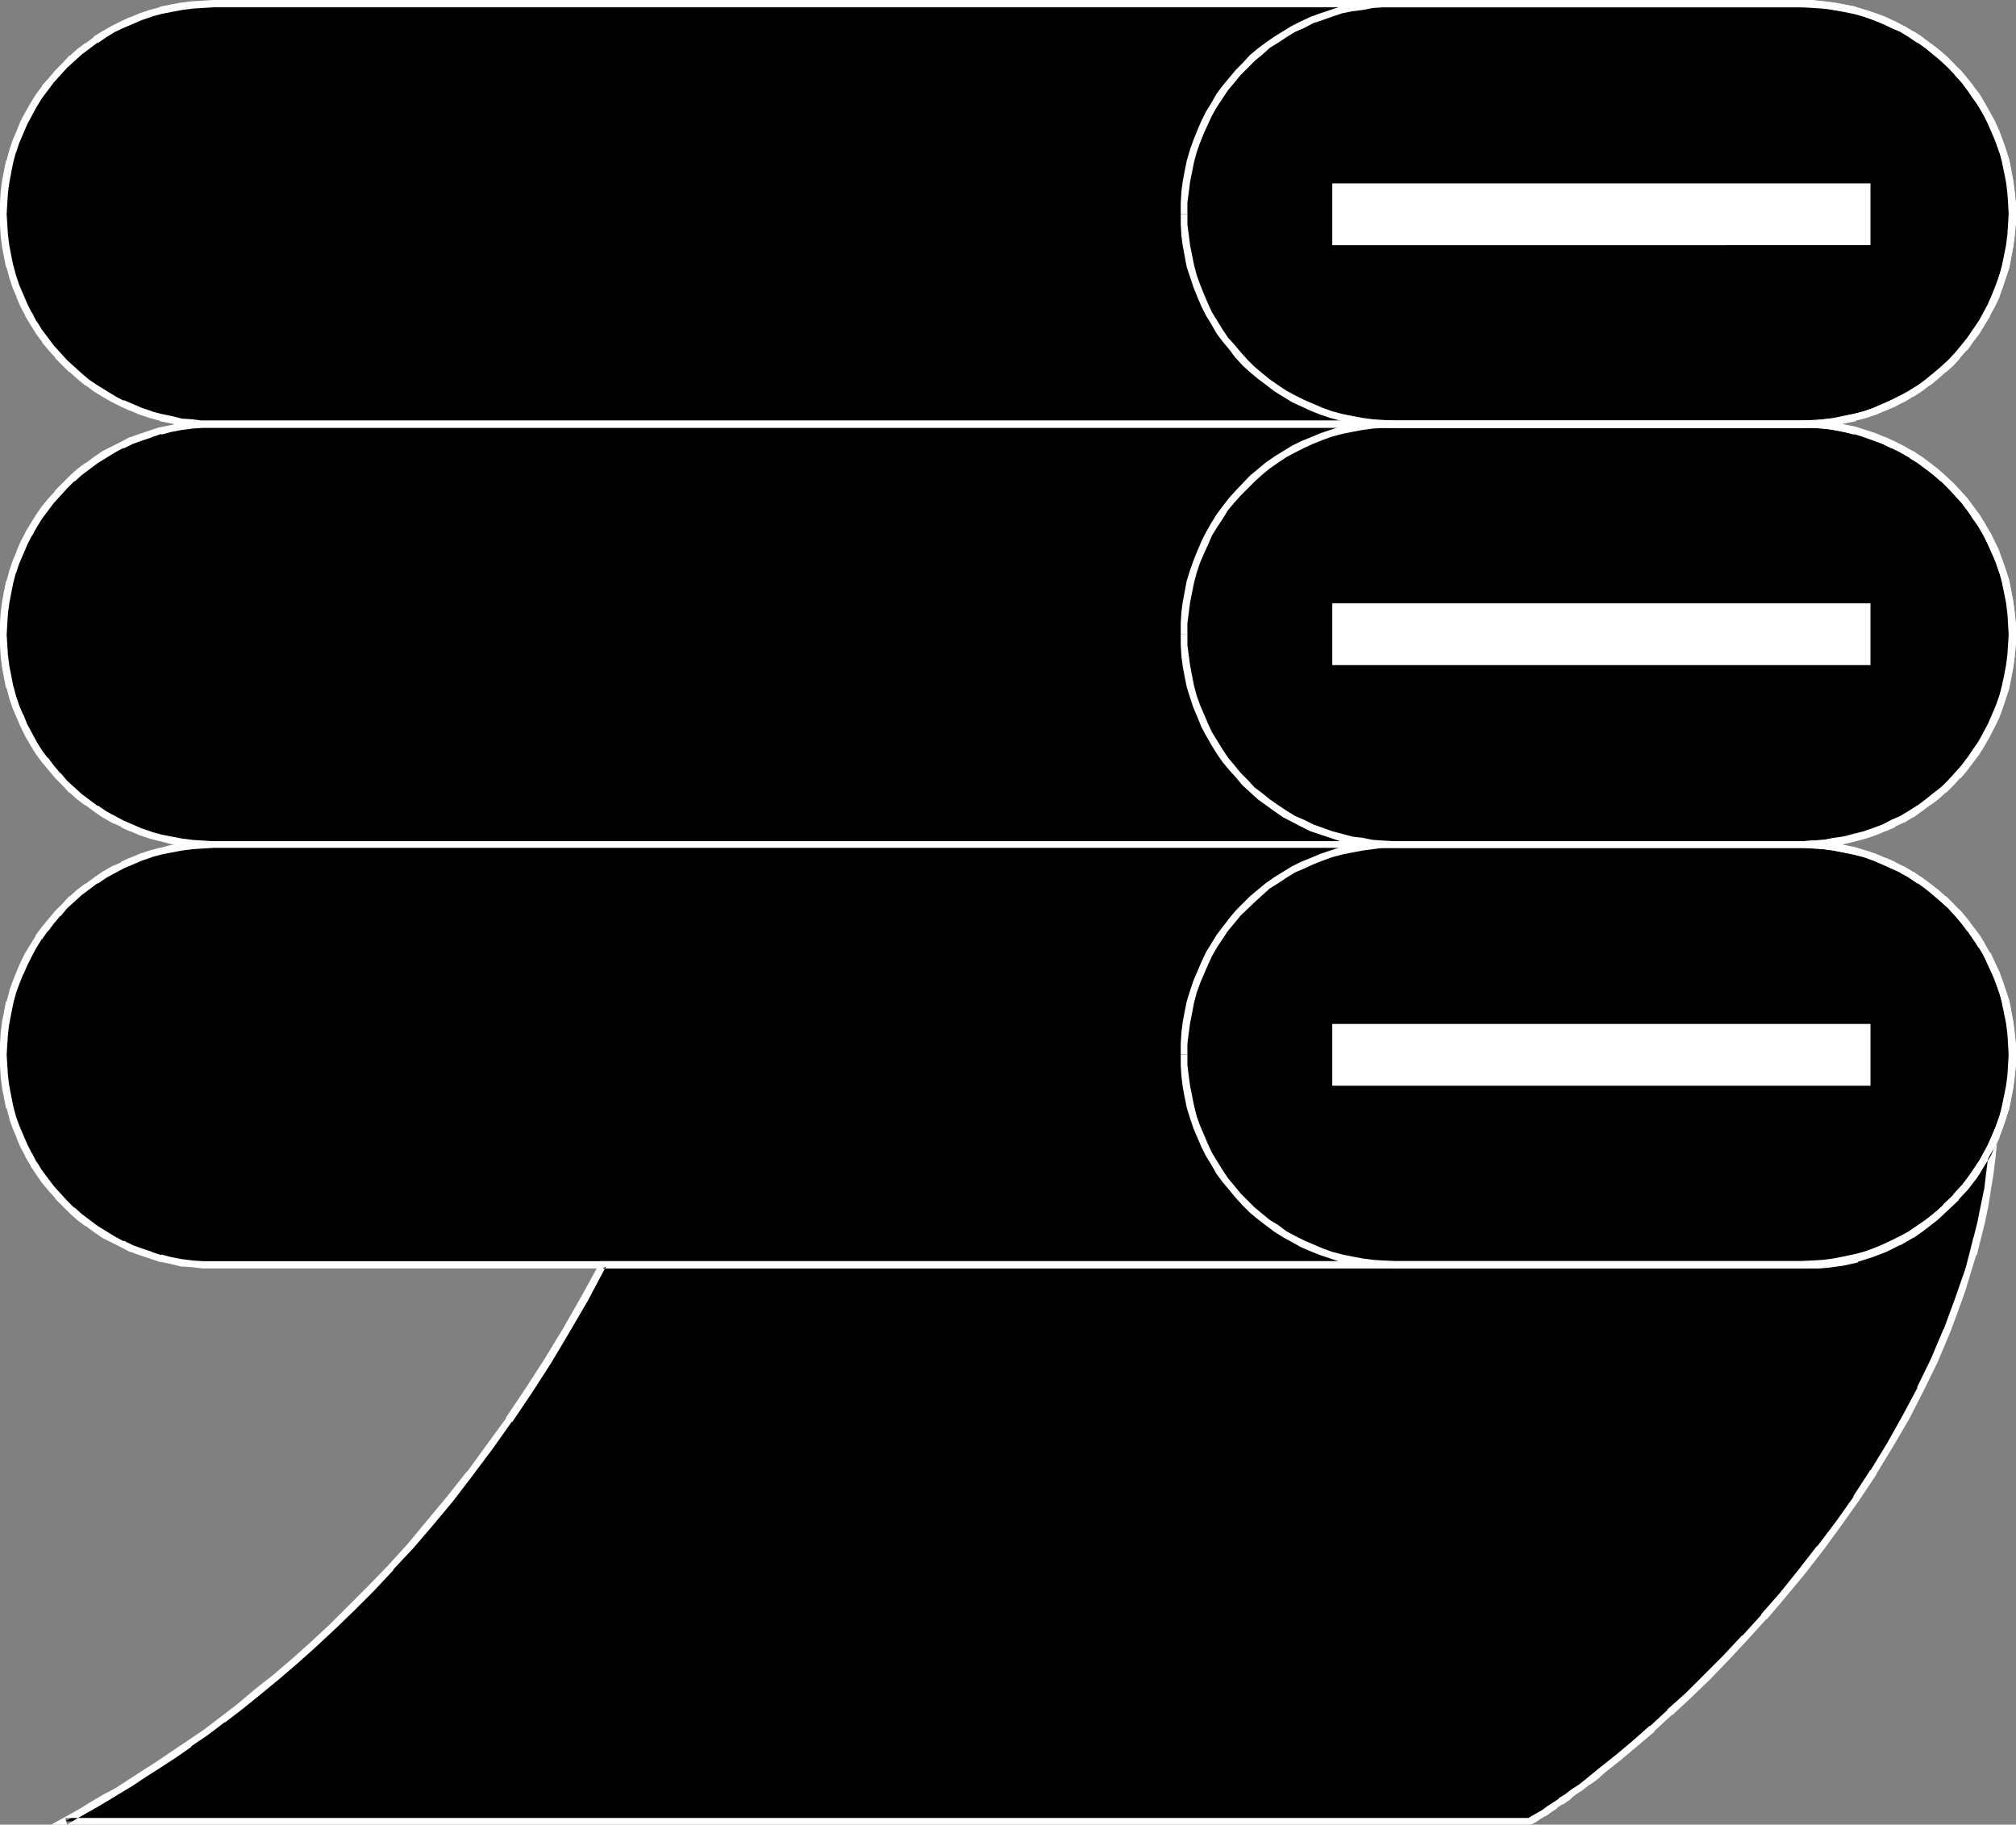 <?xml version="1.0" encoding="UTF-8" standalone="no"?>
<svg
   version="1.0"
   width="129.724mm"
   height="117.402mm"
   id="svg29"
   sodipodi:docname="Garment Tag 26.wmf"
   xmlns:inkscape="http://www.inkscape.org/namespaces/inkscape"
   xmlns:sodipodi="http://sodipodi.sourceforge.net/DTD/sodipodi-0.dtd"
   xmlns="http://www.w3.org/2000/svg"
   xmlns:svg="http://www.w3.org/2000/svg">
  <rect width="100%" height="100%" fill="#808080" stroke="none"/>
  <sodipodi:namedview
     id="namedview29"
     pagecolor="#ffffff"
     bordercolor="#000000"
     borderopacity="0.25"
     inkscape:showpageshadow="2"
     inkscape:pageopacity="0.0"
     inkscape:pagecheckerboard="0"
     inkscape:deskcolor="#d1d1d1"
     inkscape:document-units="mm" />
  <defs
     id="defs1">
    <pattern
       id="WMFhbasepattern"
       patternUnits="userSpaceOnUse"
       width="6"
       height="6"
       x="0"
       y="0" />
  </defs>
  <path
     style="fill:#000000;fill-opacity:1;fill-rule:evenodd;stroke:none"
     d="m 438.259,103.094 h 2.747 l 2.586,-0.162 2.424,-0.323 2.586,-0.485 2.586,-0.646 2.424,-0.646 2.262,-0.808 2.262,-0.97 2.424,-0.97 2.101,-1.131 2.101,-1.131 2.101,-1.293 1.939,-1.454 1.939,-1.616 1.939,-1.616 1.778,-1.616 1.616,-1.777 1.616,-1.777 1.616,-2.101 1.293,-1.939 1.454,-2.101 1.293,-2.101 0.97,-2.262 1.131,-2.262 0.808,-2.262 0.808,-2.424 0.808,-2.424 0.485,-2.424 0.485,-2.585 0.323,-2.585 0.162,-2.585 0.162,-2.585 -0.162,-2.585 -0.162,-2.585 -0.323,-2.585 -0.485,-2.585 -0.485,-2.424 -0.808,-2.424 -0.808,-2.424 -0.808,-2.262 -1.131,-2.262 -0.97,-2.262 -1.293,-2.101 -1.454,-2.101 -1.293,-1.939 -1.616,-1.939 -1.616,-1.777 -1.616,-1.939 -1.778,-1.616 -1.939,-1.616 -1.939,-1.454 -1.939,-1.454 -2.101,-1.293 -2.101,-1.293 -2.101,-1.131 -2.424,-0.97 -2.262,-0.97 -2.262,-0.808 -2.424,-0.646 -2.586,-0.646 -2.586,-0.485 -2.424,-0.323 -2.586,-0.162 H 438.259 51.874 49.288 L 46.702,1.131 44.117,1.454 41.531,1.939 39.107,2.585 36.683,3.232 34.259,4.04 31.997,5.009 29.734,5.979 27.472,7.11 l -2.101,1.293 -2.101,1.293 -1.939,1.454 -1.939,1.454 -1.939,1.616 -1.778,1.616 -1.616,1.939 -1.616,1.777 -1.454,1.939 -1.454,1.939 -1.293,2.101 -1.293,2.101 -1.131,2.262 -0.97,2.262 -0.97,2.262 -0.808,2.424 -0.646,2.424 -0.646,2.424 -0.485,2.585 -0.323,2.585 -0.162,2.585 v 2.585 2.585 l 0.162,2.585 0.323,2.585 0.485,2.585 0.646,2.424 0.646,2.424 0.808,2.424 0.97,2.262 0.97,2.262 1.131,2.262 1.293,2.101 1.293,2.101 1.454,1.939 1.454,2.101 1.616,1.777 1.616,1.777 1.778,1.616 1.939,1.616 1.939,1.616 1.939,1.454 2.101,1.293 2.101,1.131 2.262,1.131 2.262,0.97 2.262,0.97 2.424,0.808 2.424,0.646 2.424,0.646 2.586,0.485 2.586,0.323 2.586,0.162 h 2.586 z"
     id="path1" />
  <path
     style="fill:#ffffff;fill-opacity:1;fill-rule:evenodd;stroke:none"
     d="m 438.259,104.063 2.747,-0.162 v 0 l 2.586,-0.162 v 0 l 2.586,-0.323 h 0.162 l 2.424,-0.485 2.586,-0.485 v -0.162 l 2.424,-0.646 v 0 l 2.424,-0.808 2.262,-0.97 h 0.162 l 2.262,-0.97 v 0 l 2.101,-1.131 h 0.162 l 2.101,-1.293 h 0.162 l 1.939,-1.293 v 0 l 1.939,-1.454 h 0.162 l 1.939,-1.616 1.778,-1.616 h 0.162 l 1.778,-1.616 1.616,-1.777 V 86.935 l 1.616,-1.777 h 0.162 l 1.454,-2.101 1.454,-1.939 v 0 l 1.293,-2.101 v 0 l 1.293,-2.101 v -0.162 l 1.131,-2.101 v 0 l 1.131,-2.262 v -0.162 l 0.808,-2.262 v 0 l 0.808,-2.424 0.808,-2.424 v -0.162 l 0.485,-2.424 0.485,-2.585 v 0 l 0.323,-2.585 v 0 l 0.323,-2.747 v 0 -2.585 -2.585 -0.162 l -0.323,-2.585 v 0 l -0.323,-2.585 v 0 l -0.485,-2.585 -0.485,-2.424 v -0.162 l -0.808,-2.424 v 0 l -0.808,-2.424 -0.808,-2.262 v 0 l -1.131,-2.424 v 0 l -1.131,-2.101 v 0 l -1.293,-2.262 v 0 l -1.293,-2.101 v 0 l -1.454,-1.939 v -0.162 l -1.454,-1.777 -1.616,-1.939 h -0.162 l -1.616,-1.777 -1.778,-1.777 h -0.162 l -1.778,-1.616 -1.939,-1.454 h -0.162 l -1.939,-1.454 V 8.887 l -1.939,-1.293 h -0.162 l -2.101,-1.293 h -0.162 l -2.101,-1.131 v 0 l -2.262,-0.97 h -0.162 l -2.262,-0.97 -2.424,-0.808 v 0 l -2.424,-0.646 V 1.616 l -2.586,-0.485 -2.424,-0.485 h -0.162 l -2.586,-0.323 v 0 l -2.586,-0.162 v 0 L 438.259,0 H 51.874 l -2.586,0.162 v 0 l -2.747,0.162 v 0 L 43.955,0.646 v 0 l -2.586,0.485 -2.424,0.485 -0.162,0.162 -2.424,0.646 v 0 l -2.424,0.808 -2.262,0.97 h -0.162 l -2.101,0.97 v 0 l -2.262,1.131 v 0 l -2.262,1.293 v 0 L 22.786,8.887 V 9.049 L 20.846,10.503 h -0.162 l -1.939,1.454 -1.778,1.616 h -0.162 l -1.616,1.777 -1.778,1.777 v 0 l -1.616,1.939 -1.616,1.777 v 0.162 l -1.454,1.939 v 0 L 7.434,25.046 v 0 l -1.293,2.262 v 0 l -1.131,2.101 v 0 l -0.97,2.424 v 0 l -0.97,2.262 -0.808,2.424 v 0 l -0.646,2.424 -0.162,0.162 -0.485,2.424 -0.485,2.585 v 0 l -0.323,2.585 v 0 L 0,49.285 v 0.162 2.585 2.585 0 l 0.162,2.747 v 0 l 0.323,2.585 v 0 l 0.485,2.585 0.485,2.424 0.162,0.162 0.646,2.424 0.808,2.424 v 0 l 0.97,2.262 v 0.162 l 0.97,2.262 v 0 l 1.131,2.101 v 0.162 l 1.293,2.101 v 0 l 1.293,2.101 v 0 l 1.454,1.939 v 0.162 l 1.616,1.939 v 0 l 1.616,1.777 v 0.162 l 1.778,1.777 1.616,1.616 h 0.162 l 1.778,1.616 1.939,1.616 h 0.162 l 1.939,1.454 v 0 l 2.101,1.293 v 0 l 2.262,1.293 v 0 l 2.262,1.131 v 0 l 2.101,0.97 h 0.162 l 2.262,0.97 2.424,0.808 v 0 l 2.424,0.646 0.162,0.162 2.424,0.485 2.586,0.485 v 0 l 2.586,0.323 v 0 l 2.747,0.162 v 0 l 2.586,0.162 H 438.259 v -1.777 H 51.874 49.288 v 0 l -2.586,-0.323 h 0.162 l -2.586,-0.162 v 0 l -2.586,-0.646 -2.424,-0.485 v 0 l -2.424,-0.646 h 0.162 l -2.424,-0.808 -2.262,-0.97 v 0 l -2.262,-0.97 v 0.162 l -2.101,-1.131 v 0 l -2.101,-1.293 v 0 l -2.101,-1.293 v 0 l -1.939,-1.293 v 0 L 19.877,90.813 18.099,89.197 v 0 l -1.778,-1.616 -1.616,-1.777 v 0 l -1.616,-1.777 v 0 l -1.454,-1.939 v 0 l -1.454,-1.939 v 0 L 8.888,78.047 v 0.162 L 7.757,75.947 v 0.162 L 6.626,73.846 v 0 L 5.656,71.584 v 0 L 4.686,69.322 v 0 L 3.878,66.898 3.232,64.474 v 0.162 L 2.747,62.212 2.262,59.626 v 0.162 L 1.939,57.041 v 0.162 L 1.778,54.617 v 0 l -0.162,-2.585 0.162,-2.585 v 0 l 0.162,-2.585 v 0 l 0.323,-2.424 v 0 l 0.485,-2.585 0.485,-2.424 v 0 l 0.646,-2.424 v 0.162 l 0.808,-2.424 0.97,-2.262 v 0 l 0.97,-2.262 v 0 l 1.131,-2.101 v 0 L 8.888,26.016 v 0 l 1.293,-2.101 v 0 l 1.454,-1.939 v 0 l 1.454,-1.939 1.616,-1.777 v 0 l 1.616,-1.777 1.778,-1.616 v 0 l 1.778,-1.616 1.939,-1.454 v 0 l 1.939,-1.454 v 0.162 l 2.101,-1.454 v 0 l 2.101,-1.293 v 0 l 2.101,-0.97 v 0 l 2.262,-0.97 v 0 l 2.262,-0.97 2.424,-0.808 h -0.162 l 2.424,-0.646 v 0 L 41.693,2.909 44.278,2.424 v 0 l 2.586,-0.323 h -0.162 l 2.586,-0.162 v 0 L 51.874,1.777 H 438.259 l 2.747,0.162 h -0.162 l 2.586,0.162 v 0 l 2.586,0.323 h -0.162 l 2.586,0.485 2.424,0.485 v 0 l 2.424,0.646 v 0 l 2.262,0.808 2.262,0.97 v 0 l 2.262,0.97 v 0 l 2.262,0.97 h -0.162 l 2.262,1.293 h -0.162 l 2.101,1.454 v -0.162 l 1.939,1.454 v 0 l 1.939,1.454 1.778,1.616 v 0 l 1.778,1.616 1.778,1.777 h -0.162 l 1.616,1.777 1.454,1.939 v 0 l 1.454,1.939 v 0 l 1.293,2.101 v 0 l 1.293,2.101 v 0 l 1.131,2.101 h -0.162 l 1.131,2.262 v 0 l 0.808,2.262 0.808,2.424 v -0.162 l 0.808,2.424 h -0.162 l 0.646,2.424 0.485,2.585 v 0 l 0.323,2.424 v 0 l 0.162,2.585 v 0 2.585 2.585 0 l -0.162,2.585 v -0.162 l -0.323,2.747 v -0.162 l -0.485,2.585 -0.646,2.424 0.162,-0.162 -0.808,2.424 -0.808,2.424 v 0 l -0.808,2.262 v 0 l -1.131,2.262 h 0.162 l -1.131,2.262 v -0.162 l -1.293,2.262 v -0.162 l -1.293,2.101 v 0 l -1.454,1.939 -1.454,1.939 h 0.162 l -1.616,1.777 v 0 l -1.778,1.777 -1.778,1.616 v 0 l -1.778,1.616 -1.939,1.616 v 0 l -1.939,1.293 v 0 l -2.101,1.293 h 0.162 l -2.262,1.293 h 0.162 l -2.262,1.131 v -0.162 l -2.262,0.97 v 0 l -2.262,0.97 -2.262,0.808 v 0 l -2.424,0.646 v 0 l -2.424,0.485 -2.586,0.646 h 0.162 l -2.586,0.162 v 0 l -2.586,0.323 h 0.162 -2.747 z"
     id="path2" />
  <path
     style="fill:#000000;fill-opacity:1;fill-rule:evenodd;stroke:none"
     d="m 438.259,205.379 h 2.747 l 2.586,-0.323 2.424,-0.162 2.586,-0.646 2.586,-0.485 2.424,-0.646 2.262,-0.808 2.262,-0.97 2.424,-0.97 2.101,-1.131 2.101,-1.293 2.101,-1.293 1.939,-1.454 1.939,-1.454 1.939,-1.616 1.778,-1.777 1.616,-1.777 1.616,-1.777 1.616,-1.939 1.293,-1.939 1.454,-2.101 1.293,-2.262 0.97,-2.101 1.131,-2.262 0.808,-2.262 0.808,-2.424 0.808,-2.424 0.485,-2.424 0.485,-2.585 0.323,-2.585 0.162,-2.585 0.162,-2.585 -0.162,-2.585 -0.162,-2.585 -0.323,-2.585 -0.485,-2.585 -0.485,-2.424 -0.808,-2.424 -0.808,-2.424 -0.808,-2.262 -1.131,-2.262 -0.97,-2.262 -1.293,-2.101 -1.454,-2.101 -1.293,-1.939 -1.616,-1.939 -1.616,-1.939 -1.616,-1.777 -1.778,-1.616 -1.939,-1.616 -1.939,-1.616 -1.939,-1.293 -2.101,-1.454 -2.101,-1.293 -2.101,-0.97 -2.424,-1.131 -2.262,-0.808 -2.262,-0.808 -2.424,-0.808 -2.586,-0.485 -2.586,-0.485 -2.424,-0.323 -2.586,-0.162 -2.747,-0.162 H 51.874 l -2.586,0.162 -2.586,0.162 -2.586,0.323 -2.586,0.485 -2.424,0.485 -2.424,0.808 -2.424,0.808 -2.262,0.808 -2.262,1.131 -2.262,0.97 -2.101,1.293 -2.101,1.454 -1.939,1.293 -1.939,1.616 -1.939,1.616 -1.778,1.616 -1.616,1.777 -1.616,1.939 -1.454,1.939 -1.454,1.939 -1.293,2.101 -1.293,2.101 -1.131,2.262 -0.97,2.262 -0.97,2.262 -0.808,2.424 -0.646,2.424 -0.646,2.424 -0.485,2.585 -0.323,2.585 -0.162,2.585 v 2.585 2.585 l 0.162,2.585 0.323,2.585 0.485,2.585 0.646,2.424 0.646,2.424 0.808,2.424 0.97,2.262 0.97,2.262 1.131,2.101 1.293,2.262 1.293,2.101 1.454,1.939 1.454,1.939 1.616,1.777 1.616,1.777 1.778,1.777 1.939,1.616 1.939,1.454 1.939,1.454 2.101,1.293 2.101,1.293 2.262,1.131 2.262,0.97 2.262,0.97 2.424,0.808 2.424,0.646 2.424,0.485 2.586,0.646 2.586,0.162 2.586,0.323 h 2.586 z"
     id="path3" />
  <path
     style="fill:#ffffff;fill-opacity:1;fill-rule:evenodd;stroke:none"
     d="m 438.259,206.187 h 2.747 v 0 l 2.586,-0.162 v 0 l 2.586,-0.323 h 0.162 l 2.424,-0.485 2.586,-0.646 v 0 l 2.424,-0.646 v 0 l 2.424,-0.808 2.262,-0.97 h 0.162 l 2.262,-0.97 v -0.162 l 2.101,-0.97 h 0.162 l 2.101,-1.293 h 0.162 l 1.939,-1.454 v 0 l 1.939,-1.454 h 0.162 l 1.939,-1.454 1.778,-1.616 h 0.162 l 1.778,-1.777 1.616,-1.777 h 0.162 l 1.616,-1.939 1.454,-1.939 v 0 l 1.454,-1.939 v 0 l 1.293,-2.101 v 0 l 1.293,-2.262 v 0 l 1.131,-2.262 v 0 l 1.131,-2.262 v 0 l 0.808,-2.262 0.808,-2.424 v 0 l 0.808,-2.424 v -0.162 l 0.485,-2.424 0.485,-2.585 v 0 l 0.323,-2.585 v 0 l 0.323,-2.747 v 0 -2.585 -2.585 -0.162 l -0.323,-2.585 v 0 l -0.323,-2.585 v 0 l -0.485,-2.585 -0.485,-2.424 v -0.162 l -0.808,-2.424 v 0 l -0.808,-2.424 -0.808,-2.262 v -0.162 l -1.131,-2.262 -0.97,-2.101 -0.162,-0.162 -1.293,-2.101 v 0 l -1.293,-2.101 v 0 l -1.454,-2.101 v 0 l -1.454,-1.939 -1.616,-1.777 -0.162,-0.162 -1.616,-1.777 -1.778,-1.616 -0.162,-0.162 -1.778,-1.616 -1.939,-1.454 h -0.162 l -1.939,-1.454 v 0 l -1.939,-1.454 h -0.162 l -2.101,-1.131 h -0.162 l -2.101,-1.131 v 0 l -2.262,-1.131 h -0.162 l -2.262,-0.808 -2.424,-0.808 v 0 l -2.424,-0.808 v 0 l -2.586,-0.485 -2.424,-0.646 h -0.162 l -2.586,-0.162 v 0 l -2.586,-0.323 v 0 H 438.259 51.874 49.288 v 0 l -2.747,0.323 v 0 l -2.586,0.162 v 0 l -2.586,0.646 -2.424,0.485 h -0.162 l -2.424,0.808 v 0 l -2.424,0.808 -2.262,0.808 h -0.162 l -2.101,1.131 v 0 l -2.262,1.131 v 0 l -2.262,1.131 v 0 l -2.101,1.454 v 0 l -1.939,1.454 h -0.162 l -1.939,1.454 -1.778,1.616 -0.162,0.162 -1.616,1.616 -1.778,1.777 v 0.162 l -1.616,1.777 -1.616,1.939 v 0 l -1.454,2.101 v 0 l -1.293,2.101 -1.293,2.101 v 0.162 l -1.131,2.101 -0.97,2.262 v 0.162 l -0.97,2.262 -0.808,2.424 v 0 l -0.646,2.424 -0.162,0.162 -0.485,2.424 -0.485,2.585 v 0 l -0.323,2.585 v 0 L 0,151.57 v 0.162 2.585 2.585 0 l 0.162,2.747 v 0 l 0.323,2.585 v 0 l 0.485,2.585 0.485,2.424 0.162,0.162 0.646,2.424 v 0 l 0.808,2.424 0.97,2.262 v 0 l 0.97,2.262 v 0 l 1.131,2.262 v 0 l 1.293,2.262 v 0 l 1.293,2.101 v 0 l 1.454,1.939 v 0 l 1.616,1.939 1.616,1.939 v 0 l 1.778,1.777 1.616,1.777 h 0.162 l 1.778,1.616 1.939,1.454 h 0.162 l 1.939,1.454 v 0 l 2.101,1.454 v 0 l 2.262,1.293 v 0 l 2.262,0.97 v 0.162 l 2.101,0.97 h 0.162 l 2.262,0.97 2.424,0.808 v 0 l 2.424,0.646 h 0.162 l 2.424,0.646 2.586,0.485 v 0 l 2.586,0.323 v 0 l 2.747,0.162 v 0 H 51.874 438.259 v -1.616 H 51.874 l -2.586,-0.162 v 0 l -2.586,-0.162 h 0.162 l -2.586,-0.323 v 0 l -2.586,-0.485 -2.424,-0.485 v 0 l -2.424,-0.646 h 0.162 l -2.424,-0.808 -2.262,-0.97 v 0 l -2.262,-0.97 v 0 l -2.101,-1.131 v 0 l -2.101,-1.131 v 0 l -2.101,-1.454 v 0.162 l -1.939,-1.454 v 0 l -1.939,-1.454 -1.778,-1.616 v 0 l -1.778,-1.616 -1.616,-1.939 v 0.162 l -1.616,-1.939 -1.454,-1.939 v 0.162 l -1.454,-1.939 v 0 L 8.888,180.333 v 0 l -1.131,-2.101 v 0 l -1.131,-2.101 v 0 l -0.97,-2.424 v 0.162 l -0.97,-2.262 -0.808,-2.424 v 0 l -0.646,-2.424 v 0.162 l -0.485,-2.585 -0.485,-2.424 v 0 l -0.323,-2.585 v 0.162 L 1.778,156.903 v 0 l -0.162,-2.585 0.162,-2.585 v 0 l 0.162,-2.585 v 0 l 0.323,-2.424 v 0 l 0.485,-2.585 0.485,-2.424 v 0 l 0.646,-2.424 v 0.162 l 0.808,-2.424 0.97,-2.262 v 0 l 0.97,-2.262 1.131,-2.262 v 0.162 l 1.131,-2.101 1.293,-2.101 v 0 l 1.454,-1.939 v 0 l 1.454,-1.939 1.616,-1.777 v 0 l 1.616,-1.777 1.778,-1.777 v 0.162 l 1.778,-1.616 1.939,-1.454 v 0 l 1.939,-1.454 v 0 l 2.101,-1.293 v 0 l 2.101,-1.293 v 0 l 2.101,-1.131 v 0.162 l 2.262,-1.131 v 0 l 2.262,-0.808 2.424,-0.808 h -0.162 l 2.424,-0.808 v 0.162 l 2.424,-0.646 2.586,-0.485 v 0 l 2.586,-0.323 h -0.162 l 2.586,-0.162 v 0 h 2.586 386.385 2.747 -0.162 l 2.586,0.162 v 0 l 2.586,0.323 h -0.162 l 2.586,0.485 2.424,0.646 v -0.162 l 2.424,0.808 v 0 l 2.262,0.808 2.262,0.808 v 0 l 2.262,1.131 v -0.162 l 2.262,1.131 h -0.162 l 2.262,1.293 h -0.162 l 2.101,1.293 v 0 l 1.939,1.454 v 0 l 1.939,1.454 1.778,1.616 v -0.162 l 1.778,1.777 1.778,1.777 h -0.162 l 1.616,1.777 1.454,1.939 v 0 l 1.454,1.939 v 0 l 1.293,2.101 v 0 l 1.293,2.101 v -0.162 l 0.97,2.262 1.131,2.262 v 0 l 0.808,2.262 0.808,2.424 v -0.162 l 0.808,2.424 h -0.162 l 0.646,2.424 0.485,2.585 v 0 l 0.323,2.424 v 0 l 0.162,2.585 v 0 2.585 2.585 0 l -0.162,2.585 v -0.162 l -0.323,2.585 v 0 l -0.485,2.424 -0.646,2.585 0.162,-0.162 -0.808,2.424 v 0 l -0.808,2.424 -0.808,2.262 v -0.162 l -1.131,2.424 h 0.162 l -1.131,2.101 v 0 l -1.293,2.101 v 0 l -1.293,2.101 v 0 l -1.454,1.939 v -0.162 l -1.454,1.939 -1.616,1.939 0.162,-0.162 -1.778,1.939 -1.778,1.616 v 0 l -1.778,1.616 -1.939,1.454 v 0 l -1.939,1.454 v -0.162 l -2.101,1.454 h 0.162 l -2.262,1.131 h 0.162 l -2.262,1.131 v 0 l -2.262,0.97 v 0 l -2.262,0.97 -2.262,0.808 v 0 l -2.424,0.646 v 0 l -2.424,0.485 -2.586,0.485 h 0.162 l -2.586,0.323 v 0 l -2.586,0.162 h 0.162 l -2.747,0.162 z"
     id="path4" />
  <path
     style="fill:#000000;fill-opacity:1;fill-rule:evenodd;stroke:none"
     d="m 438.259,307.665 2.747,-0.162 2.586,-0.162 2.424,-0.323 2.586,-0.485 2.586,-0.485 2.424,-0.808 2.262,-0.808 2.262,-0.808 2.424,-1.131 2.101,-0.97 2.101,-1.293 2.101,-1.454 1.939,-1.293 1.939,-1.616 1.939,-1.616 1.778,-1.616 1.616,-1.777 1.616,-1.939 1.616,-1.939 1.293,-1.939 1.454,-1.939 1.293,-2.262 0.97,-2.101 1.131,-2.424 0.808,-2.262 0.808,-2.262 0.808,-2.424 0.485,-2.585 0.485,-2.424 0.323,-2.585 0.162,-2.585 0.162,-2.747 -0.162,-2.585 -0.162,-2.585 -0.323,-2.585 -0.485,-2.424 -0.485,-2.585 -0.808,-2.424 -0.808,-2.262 -0.808,-2.424 -1.131,-2.262 -0.97,-2.101 -1.293,-2.262 -1.454,-2.101 -1.293,-1.939 -1.616,-1.939 -1.616,-1.777 -1.616,-1.777 -1.778,-1.777 -1.939,-1.616 -1.939,-1.454 -1.939,-1.454 -2.101,-1.293 -2.101,-1.293 -2.101,-1.131 -2.424,-0.97 -2.262,-0.97 -2.262,-0.808 -2.424,-0.646 -2.586,-0.485 -2.586,-0.646 -2.424,-0.162 -2.586,-0.323 H 438.259 51.874 49.288 l -2.586,0.323 -2.586,0.162 -2.586,0.646 -2.424,0.485 -2.424,0.646 -2.424,0.808 -2.262,0.97 -2.262,0.97 -2.262,1.131 -2.101,1.293 -2.101,1.293 -1.939,1.454 -1.939,1.454 -1.939,1.616 -1.778,1.777 -1.616,1.777 -1.616,1.777 -1.454,1.939 -1.454,1.939 -1.293,2.101 -1.293,2.262 -1.131,2.101 -0.97,2.262 -0.97,2.424 -0.808,2.262 -0.646,2.424 -0.646,2.585 -0.485,2.424 -0.323,2.585 -0.162,2.585 v 2.585 2.747 l 0.162,2.585 0.323,2.585 0.485,2.424 0.646,2.585 0.646,2.424 0.808,2.262 0.97,2.262 0.97,2.424 1.131,2.101 1.293,2.262 1.293,1.939 1.454,1.939 1.454,1.939 1.616,1.939 1.616,1.777 1.778,1.616 1.939,1.616 1.939,1.616 1.939,1.293 2.101,1.454 2.101,1.293 2.262,0.97 2.262,1.131 2.262,0.808 2.424,0.808 2.424,0.808 2.424,0.485 2.586,0.485 2.586,0.323 2.586,0.162 2.586,0.162 z"
     id="path5" />
  <path
     style="fill:#ffffff;fill-opacity:1;fill-rule:evenodd;stroke:none"
     d="m 438.259,308.473 h 2.747 v 0 l 2.586,-0.323 v 0 l 2.586,-0.162 h 0.162 l 2.424,-0.646 2.586,-0.485 v 0 l 2.424,-0.808 v 0 l 2.424,-0.808 2.262,-0.808 h 0.162 l 2.262,-1.131 v 0 l 2.101,-1.131 h 0.162 l 2.101,-1.131 h 0.162 l 1.939,-1.454 v 0 l 1.939,-1.454 h 0.162 l 1.939,-1.454 1.778,-1.616 0.162,-0.162 1.778,-1.616 1.616,-1.777 0.162,-0.162 1.616,-1.777 1.454,-1.939 v 0 l 1.454,-2.101 v 0 l 1.293,-1.939 v -0.162 l 1.293,-2.101 v -0.162 l 1.131,-2.101 v 0 l 1.131,-2.262 v -0.162 l 0.808,-2.262 0.808,-2.262 v -0.162 l 0.808,-2.424 v 0 l 0.485,-2.585 0.485,-2.424 v -0.162 l 0.323,-2.424 v -0.162 l 0.323,-2.585 v 0 -2.747 -2.585 0 l -0.323,-2.585 v -0.162 l -0.323,-2.424 v -0.162 l -0.485,-2.424 -0.485,-2.585 v 0 l -0.808,-2.424 v -0.162 l -0.808,-2.262 -0.808,-2.424 v 0 l -1.131,-2.262 -0.97,-2.262 h -0.162 l -1.293,-2.101 v -0.162 l -1.293,-2.101 v 0 l -1.454,-1.939 v 0 l -1.454,-1.939 -1.616,-1.939 h -0.162 l -1.616,-1.777 -1.778,-1.777 h -0.162 l -1.778,-1.616 -1.939,-1.454 h -0.162 l -1.939,-1.454 v 0 l -1.939,-1.454 h -0.162 l -2.101,-1.293 h -0.162 l -2.101,-0.97 v -0.162 l -2.262,-0.97 h -0.162 l -2.262,-0.97 -2.424,-0.808 v 0 l -2.424,-0.646 v 0 l -2.586,-0.646 -2.424,-0.485 h -0.162 l -2.586,-0.323 v 0 l -2.586,-0.162 v 0 H 438.259 51.874 49.288 v 0 l -2.747,0.162 v 0 l -2.586,0.323 v 0 l -2.586,0.485 -2.424,0.646 h -0.162 l -2.424,0.646 v 0 l -2.424,0.808 -2.262,0.97 h -0.162 l -2.101,0.97 v 0.162 l -2.262,0.97 v 0 l -2.262,1.293 v 0 l -2.101,1.454 v 0 l -1.939,1.454 h -0.162 l -1.939,1.454 -1.778,1.616 h -0.162 l -1.616,1.777 -1.778,1.777 v 0 l -1.616,1.939 -1.616,1.939 v 0 l -1.454,1.939 v 0.162 l -1.293,2.101 -1.293,2.101 v 0 l -1.131,2.262 -0.97,2.262 v 0 l -0.97,2.424 -0.808,2.262 v 0.162 l -0.646,2.424 H 1.454 l -0.485,2.585 -0.485,2.424 v 0.162 l -0.323,2.424 v 0.162 L 0,253.856 v 0 2.585 2.747 0 l 0.162,2.585 v 0.162 l 0.323,2.424 v 0.162 l 0.485,2.424 0.485,2.585 h 0.162 l 0.646,2.424 v 0.162 l 0.808,2.262 0.97,2.262 v 0.162 l 0.97,2.262 v 0 l 1.131,2.101 v 0.162 l 1.293,2.101 v 0.162 l 1.293,1.939 v 0 l 1.454,2.101 v 0 l 1.616,1.939 1.616,1.777 v 0.162 l 1.778,1.777 1.616,1.616 0.162,0.162 1.778,1.616 1.939,1.454 h 0.162 l 1.939,1.454 v 0 l 2.101,1.454 v 0 l 2.262,1.131 v 0 l 2.262,1.131 v 0 l 2.101,1.131 h 0.162 l 2.262,0.808 2.424,0.808 v 0 l 2.424,0.808 h 0.162 l 2.424,0.485 2.586,0.646 v 0 l 2.586,0.162 v 0 l 2.747,0.323 v 0 H 51.874 438.259 v -1.777 H 51.874 49.288 v 0 l -2.586,-0.162 h 0.162 l -2.586,-0.323 v 0 l -2.586,-0.485 -2.424,-0.646 v 0.162 l -2.424,-0.808 h 0.162 l -2.424,-0.808 -2.262,-0.808 v 0 l -2.262,-1.131 v 0.162 l -2.101,-1.131 v 0 L 25.856,299.424 v 0 l -2.101,-1.293 v 0 l -1.939,-1.454 v 0 l -1.939,-1.454 -1.778,-1.616 v 0.162 l -1.778,-1.777 -1.616,-1.777 v 0 l -1.616,-1.777 -1.454,-1.939 v 0 l -1.454,-1.939 v 0 L 8.888,282.457 v 0.162 l -1.131,-2.262 v 0.162 l -1.131,-2.262 v 0 l -0.97,-2.262 v 0 l -0.97,-2.262 -0.808,-2.262 v 0 l -0.646,-2.424 v 0 l -0.485,-2.424 -0.485,-2.585 v 0.162 l -0.323,-2.585 v 0 L 1.778,259.027 v 0.162 l -0.162,-2.747 0.162,-2.585 v 0.162 l 0.162,-2.585 v 0 l 0.323,-2.585 v 0.162 l 0.485,-2.585 0.485,-2.424 v 0 l 0.646,-2.424 v 0 l 0.808,-2.262 0.97,-2.424 v 0.162 l 0.97,-2.262 1.131,-2.262 v 0 l 1.131,-2.101 1.293,-2.101 v 0.162 l 1.454,-2.101 v 0.162 l 1.454,-1.939 1.616,-1.939 v 0.162 l 1.616,-1.939 1.778,-1.616 v 0 l 1.778,-1.616 1.939,-1.454 v 0 l 1.939,-1.454 v 0.162 l 2.101,-1.454 v 0 l 2.101,-1.131 v 0 l 2.101,-1.131 v 0 l 2.262,-0.97 v 0 l 2.262,-0.97 2.424,-0.808 h -0.162 l 2.424,-0.646 v 0 l 2.424,-0.485 2.586,-0.485 v 0 l 2.586,-0.323 h -0.162 l 2.586,-0.162 v 0 l 2.586,-0.162 H 438.259 l 2.747,0.162 h -0.162 l 2.586,0.162 v 0 l 2.586,0.323 h -0.162 l 2.586,0.485 2.424,0.485 v 0 l 2.424,0.646 v 0 l 2.262,0.808 2.262,0.97 v 0 l 2.262,0.97 v 0 l 2.262,1.131 h -0.162 l 2.262,1.131 h -0.162 l 2.101,1.454 v -0.162 l 1.939,1.454 v 0 l 1.939,1.454 1.778,1.616 v 0 l 1.778,1.616 1.778,1.939 -0.162,-0.162 1.616,1.939 1.454,1.939 v -0.162 l 1.454,2.101 v 0 l 1.293,2.101 v -0.162 l 1.293,2.101 v 0 l 0.97,2.262 1.131,2.262 v -0.162 l 0.808,2.424 0.808,2.262 v 0 l 0.808,2.424 h -0.162 l 0.646,2.424 0.485,2.585 v -0.162 l 0.323,2.585 v 0 l 0.162,2.585 v -0.162 2.585 2.747 -0.162 l -0.162,2.585 v 0 l -0.323,2.585 v -0.162 l -0.485,2.585 -0.646,2.424 h 0.162 l -0.808,2.424 v 0 l -0.808,2.262 -0.808,2.262 v 0 l -1.131,2.262 h 0.162 l -1.131,2.262 v -0.162 l -1.293,2.262 v -0.162 l -1.293,2.101 v 0 l -1.454,1.939 v 0 l -1.454,1.939 -1.616,1.777 h 0.162 l -1.778,1.777 -1.778,1.777 v -0.162 l -1.778,1.616 -1.939,1.454 v 0 l -1.939,1.454 v 0 l -2.101,1.293 h 0.162 l -2.262,1.293 h 0.162 l -2.262,1.131 v -0.162 l -2.262,1.131 v 0 l -2.262,0.808 -2.262,0.808 v 0 l -2.424,0.808 v -0.162 l -2.424,0.646 -2.586,0.485 h 0.162 l -2.586,0.323 v 0 l -2.586,0.162 h 0.162 -2.747 z"
     id="path6" />
  <path
     style="fill:#000000;fill-opacity:1;fill-rule:evenodd;stroke:none"
     d="m 484.961,277.61 -0.485,3.878 -0.485,4.04 -0.646,3.878 -0.808,4.04 -0.808,3.878 -0.808,3.878 -1.131,3.717 -1.131,3.878 -1.131,3.717 -1.293,3.717 -2.747,7.433 -3.07,7.11 -3.394,7.11 -3.555,6.787 -3.878,6.787 -3.878,6.464 -4.202,6.464 -4.363,6.14 -4.363,5.979 -4.525,5.817 -4.686,5.494 -4.686,5.332 -4.525,5.171 -4.686,4.848 -4.525,4.686 -4.525,4.524 -4.525,4.04 -4.363,4.04 -4.202,3.555 -4.04,3.393 -3.717,3.07 -1.939,1.454 -1.778,1.454 -1.616,1.293 -1.778,1.131 -1.454,1.131 -1.616,1.131 -1.454,0.97 -1.293,0.97 -1.293,0.808 -1.293,0.808 -1.131,0.646 -0.97,0.646 H 15.837 l 2.101,-1.131 1.131,-0.808 1.131,-0.646 2.586,-1.454 2.747,-1.616 3.07,-1.777 3.07,-1.939 3.394,-2.101 3.555,-2.262 3.717,-2.424 3.717,-2.747 4.04,-2.747 4.04,-3.07 4.202,-3.232 4.363,-3.393 4.363,-3.717 4.525,-3.878 4.686,-4.04 4.525,-4.363 4.686,-4.524 4.848,-4.848 4.686,-5.009 4.848,-5.332 4.848,-5.494 4.848,-5.979 4.686,-5.979 4.848,-6.464 4.686,-6.625 4.686,-6.948 4.686,-7.271 4.525,-7.433 4.525,-7.918 4.363,-8.079 H 440.521 l 1.939,-0.162 1.939,-0.162 3.555,-0.485 3.717,-0.808 3.394,-1.131 3.394,-1.293 3.232,-1.616 3.07,-1.777 3.07,-1.939 2.747,-2.262 2.586,-2.424 2.586,-2.424 2.262,-2.585 2.101,-2.585 1.778,-2.909 1.616,-2.747 z"
     id="path7" />
  <path
     style="fill:#ffffff;fill-opacity:1;fill-rule:evenodd;stroke:none"
     d="m 485.769,277.933 -1.778,-0.485 -0.485,4.04 -0.485,3.878 -0.485,4.04 v -0.162 l -0.808,3.878 -0.808,4.04 -0.97,3.878 v -0.162 l -0.97,3.878 v 0 l -0.97,3.717 -1.293,3.717 v 0 l -1.293,3.717 -2.747,7.433 v -0.162 l -3.07,7.271 -3.394,6.948 h 0.162 l -3.717,6.948 v 0 l -3.717,6.625 -4.04,6.625 v -0.162 l -4.202,6.464 h 0.162 l -4.363,6.14 -4.525,5.979 v -0.162 l -4.525,5.817 -4.525,5.656 -4.686,5.332 h 0.162 l -4.686,5.171 v -0.162 l -4.686,5.009 -4.525,4.524 -4.525,4.524 -4.525,4.04 h 0.162 l -4.363,4.04 v -0.162 l -4.202,3.717 -4.04,3.393 -3.878,3.07 -1.778,1.454 -1.778,1.454 v 0 l -1.616,1.293 -1.778,1.131 -1.454,1.131 v 0 l -1.616,0.97 v 0.162 l -1.454,0.97 v 0 l -1.293,0.808 -1.293,0.97 v 0 l -1.131,0.646 -1.131,0.646 -1.131,0.646 h 0.485 -356.328 l 0.485,1.616 2.101,-1.293 1.131,-0.646 1.131,-0.646 2.586,-1.454 2.747,-1.616 2.909,-1.777 3.232,-1.939 3.394,-2.262 v 0 l 3.555,-2.262 3.717,-2.424 3.717,-2.585 v -0.162 l 4.04,-2.747 4.04,-3.07 h 0.162 l 4.202,-3.232 4.202,-3.393 4.525,-3.717 4.525,-3.878 v 0 l 4.525,-4.04 v 0 l 4.686,-4.363 4.686,-4.524 4.848,-4.848 4.686,-5.009 v -0.162 l 4.848,-5.171 v 0 l 4.848,-5.656 4.848,-5.817 4.686,-6.14 v 0 l 4.848,-6.464 4.686,-6.625 h 0.162 l 4.686,-6.948 4.686,-7.271 v 0 l 4.525,-7.595 4.525,-7.756 4.363,-8.241 -0.808,0.485 h 293.95 1.939 v 0 l 1.939,-0.162 v 0 l 3.717,-0.485 v 0 l 3.717,-0.808 v -0.162 l 3.555,-1.131 v 0 l 3.394,-1.293 v 0 l 3.232,-1.616 h 0.162 l 3.07,-1.777 h 0.162 l 2.909,-2.101 v 0 l 2.909,-2.262 v 0 l 2.586,-2.424 v 0 l 2.586,-2.424 v -0.162 l 2.262,-2.424 2.101,-2.747 v 0 l 1.778,-2.909 v 0 l 1.778,-2.747 v -0.162 l 1.454,-2.747 0.485,-5.171 -3.555,7.271 v -0.162 l -1.616,2.909 v -0.162 l -1.778,2.747 v 0 l -2.101,2.747 -2.262,2.424 h 0.162 l -2.586,2.424 h 0.162 l -2.586,2.424 v 0 l -2.909,2.101 v 0 l -2.909,1.939 h 0.162 l -3.232,1.939 0.162,-0.162 -3.232,1.616 v 0 l -3.394,1.293 h 0.162 l -3.555,1.131 v 0 l -3.555,0.808 h 0.162 l -3.717,0.485 v 0 l -1.939,0.162 h 0.162 -1.939 -294.435 l -4.686,8.564 -4.525,7.918 -4.525,7.433 v 0 l -4.686,7.271 -4.686,6.948 h 0.162 l -4.848,6.625 -4.686,6.464 v -0.162 l -4.848,6.14 -4.848,5.817 -4.686,5.656 v 0 l -4.686,5.171 v 0 l -4.848,5.009 -4.848,4.848 -4.525,4.524 -4.686,4.363 v 0 l -4.525,4.04 v 0 l -4.525,3.878 -4.525,3.555 -4.202,3.555 -4.202,3.232 v 0 l -4.04,3.07 -4.04,2.747 v 0 l -3.878,2.585 -3.555,2.424 -3.555,2.262 v 0 l -3.232,2.101 -3.232,2.101 -3.07,1.616 -2.747,1.616 -2.586,1.616 -1.131,0.646 -1.131,0.646 -5.01,2.747 H 372.326 l 1.293,-0.646 1.131,-0.808 1.131,-0.646 h 0.162 l 1.293,-0.97 1.293,-0.808 v -0.162 l 1.454,-0.97 v 0.162 l 1.616,-1.131 v 0 l 1.454,-1.293 1.778,-1.131 1.616,-1.293 h 0.162 l 1.778,-1.293 1.778,-1.616 3.878,-3.07 4.04,-3.393 4.202,-3.555 v -0.162 l 4.202,-3.878 h 0.162 l 4.525,-4.201 4.525,-4.363 4.525,-4.686 4.525,-4.848 v 0 l 4.686,-5.171 h 0.162 l 4.525,-5.332 4.686,-5.656 4.525,-5.817 v 0 l 4.363,-5.979 4.363,-6.14 v 0 l 4.202,-6.302 v -0.162 l 4.04,-6.625 3.878,-6.625 v 0 l 3.555,-6.948 v 0 l 3.394,-6.948 3.07,-7.271 v 0 l 2.747,-7.433 1.293,-3.717 v -0.162 l 1.131,-3.717 1.131,-3.717 h 0.162 l 0.97,-3.878 v 0 l 0.97,-3.878 0.808,-3.878 0.646,-3.878 v -0.162 l 0.646,-3.878 0.485,-4.04 0.97,-8.887 z"
     id="path8" />
  <path
     style="fill:#ffffff;fill-opacity:1;fill-rule:evenodd;stroke:none"
     d="m 438.259,308.473 h 0.162 l 2.586,-0.162 2.586,-0.162 2.424,-0.323 2.747,-0.485 2.424,-0.485 2.586,-0.808 2.424,-0.808 2.262,-0.97 2.262,-0.97 2.262,-1.293 2.101,-1.131 2.262,-1.293 3.878,-3.07 3.717,-3.393 3.394,-3.717 3.07,-3.878 1.293,-2.262 1.131,-2.101 1.293,-2.262 0.97,-2.262 0.97,-2.262 0.808,-2.424 0.808,-2.585 0.485,-2.424 0.485,-2.585 0.323,-2.585 0.162,-2.585 0.162,-2.585 v -0.162 h -1.778 v 0 l -0.162,2.585 -0.162,2.585 -0.323,2.424 -0.485,2.424 -0.485,2.424 -0.646,2.585 -0.808,2.262 -0.97,2.262 -0.97,2.262 -1.131,2.101 -1.131,2.101 -1.454,2.101 -1.293,1.939 -1.454,1.939 -1.616,1.777 -1.616,1.777 -1.778,1.616 -1.939,1.616 -1.778,1.454 -1.939,1.293 -2.101,1.454 -2.101,1.131 -2.262,1.131 -2.101,0.97 -2.262,0.97 -2.262,0.808 -2.586,0.646 -2.424,0.485 -2.424,0.485 -2.424,0.323 -2.586,0.162 -2.586,0.162 v 0 z"
     id="path9" />
  <path
     style="fill:#ffffff;fill-opacity:1;fill-rule:evenodd;stroke:none"
     d="m 490.294,256.441 v 0 l -0.162,-2.747 -0.162,-2.585 -0.323,-2.585 -0.485,-2.585 -0.485,-2.585 -0.808,-2.424 -0.808,-2.424 -0.97,-2.262 -0.97,-2.262 -2.424,-4.524 -1.293,-2.101 -1.616,-1.939 -1.454,-2.101 -1.616,-1.939 -1.778,-1.616 -1.778,-1.777 -1.939,-1.616 -1.939,-1.616 -1.939,-1.454 -2.262,-1.293 -2.101,-1.293 -2.262,-1.131 -2.262,-0.97 -2.262,-0.97 -2.424,-0.808 -2.586,-0.808 -2.424,-0.485 -2.747,-0.485 -2.424,-0.323 -2.586,-0.162 h -2.747 v 1.616 h 2.586 l 2.586,0.323 2.424,0.323 2.424,0.485 2.424,0.485 2.586,0.646 2.262,0.808 2.262,0.97 2.101,0.97 2.262,0.97 2.101,1.293 2.101,1.293 1.939,1.293 1.778,1.616 1.939,1.616 1.778,1.616 1.616,1.777 1.616,1.777 1.454,1.939 1.293,1.939 1.454,1.939 1.131,2.101 1.131,2.262 0.97,2.262 0.97,2.262 0.808,2.262 0.646,2.585 0.485,2.424 0.485,2.424 0.323,2.424 0.162,2.585 0.162,2.747 v -0.162 z"
     id="path10" />
  <path
     style="fill:#ffffff;fill-opacity:1;fill-rule:evenodd;stroke:none"
     d="m 438.259,204.571 h -99.222 v 1.616 h 99.222 z"
     id="path11" />
  <path
     style="fill:#ffffff;fill-opacity:1;fill-rule:evenodd;stroke:none"
     d="m 339.036,204.571 h -2.909 l -2.586,0.162 -2.424,0.323 -2.586,0.485 -2.586,0.485 -2.424,0.808 -2.424,0.808 -2.262,0.97 -2.424,0.97 -2.262,1.131 -2.101,1.293 -2.101,1.293 -2.101,1.454 -1.939,1.616 -1.939,1.616 -3.394,3.393 -1.616,1.939 -1.616,2.101 -1.454,1.939 -1.293,2.101 -1.293,2.101 -1.131,2.424 -0.97,2.262 -0.97,2.262 -0.808,2.424 -0.808,2.585 -0.485,2.424 -0.485,2.585 -0.323,2.585 -0.162,2.585 v 2.747 h 1.616 v -2.585 l 0.323,-2.585 0.323,-2.424 0.485,-2.424 0.485,-2.585 0.646,-2.424 0.808,-2.262 0.97,-2.262 0.97,-2.262 0.97,-2.101 1.293,-2.262 1.293,-1.939 1.293,-1.939 1.616,-1.939 1.454,-1.777 3.555,-3.393 1.778,-1.616 1.778,-1.616 2.101,-1.293 1.939,-1.293 2.101,-1.293 2.262,-0.97 2.101,-0.97 2.424,-0.97 2.262,-0.808 2.424,-0.646 2.424,-0.485 2.586,-0.485 2.424,-0.323 2.424,-0.323 h 2.747 z"
     id="path12" />
  <path
     style="fill:#ffffff;fill-opacity:1;fill-rule:evenodd;stroke:none"
     d="m 287.163,256.441 v 2.747 l 0.162,2.585 0.323,2.585 0.485,2.585 0.485,2.424 0.808,2.585 0.808,2.424 0.97,2.262 0.97,2.262 1.131,2.262 1.293,2.101 1.293,2.262 1.454,1.939 1.616,1.939 1.616,1.939 1.616,1.777 1.778,1.777 1.939,1.616 4.04,3.07 2.101,1.293 4.363,2.424 2.262,0.97 2.424,0.97 2.424,0.808 2.424,0.808 2.586,0.485 2.586,0.485 2.424,0.323 2.586,0.162 2.909,0.162 v 0 -1.777 h 0.162 l -2.909,-0.162 -2.424,-0.162 -2.424,-0.323 -2.586,-0.485 -2.424,-0.485 -2.424,-0.646 -2.262,-0.808 -2.262,-0.97 -2.262,-0.97 -2.262,-1.131 -2.101,-1.131 -1.939,-1.454 -2.101,-1.293 -1.778,-1.454 -1.939,-1.616 -1.616,-1.616 -1.778,-1.777 -1.454,-1.777 -1.616,-1.939 -1.293,-1.939 -1.293,-2.101 -1.293,-2.101 -0.97,-2.101 -0.97,-2.262 -0.97,-2.262 -0.808,-2.262 -0.646,-2.585 -0.485,-2.424 -0.485,-2.424 -0.323,-2.424 -0.323,-2.585 v -2.585 z"
     id="path13" />
  <path
     style="fill:#ffffff;fill-opacity:1;fill-rule:evenodd;stroke:none"
     d="m 339.036,308.473 h 99.222 v -1.777 h -99.222 z"
     id="path14" />
  <path
     style="fill:#ffffff;fill-opacity:1;fill-rule:evenodd;stroke:none"
     d="m 438.259,206.187 h 0.162 2.586 l 2.586,-0.323 2.424,-0.323 2.747,-0.485 2.424,-0.485 2.586,-0.808 2.424,-0.808 2.262,-0.808 2.262,-1.131 2.262,-1.131 2.101,-1.131 2.262,-1.454 3.878,-2.909 3.717,-3.393 3.394,-3.717 3.07,-4.04 1.293,-2.101 1.131,-2.262 1.293,-2.101 0.97,-2.262 0.97,-2.424 0.808,-2.424 0.808,-2.585 0.485,-2.424 0.485,-2.585 0.323,-2.424 0.162,-2.747 0.162,-2.585 v 0 h -1.778 v 0 l -0.162,2.585 -0.162,2.424 -0.323,2.424 -0.485,2.585 -0.485,2.262 -0.646,2.585 -0.808,2.262 -0.97,2.262 -0.97,2.262 -1.131,2.101 -1.131,2.101 -1.454,2.101 -1.293,1.939 -1.454,1.939 -1.616,1.777 -1.616,1.777 -1.778,1.777 -1.939,1.454 -1.778,1.454 -1.939,1.454 -2.101,1.293 -2.101,1.293 -2.262,0.97 -2.101,1.131 -2.262,0.808 -2.262,0.808 -2.586,0.646 -2.424,0.646 -2.424,0.323 -2.424,0.485 -2.586,0.162 -2.586,0.162 v 0 z"
     id="path15" />
  <path
     style="fill:#ffffff;fill-opacity:1;fill-rule:evenodd;stroke:none"
     d="m 490.294,154.317 v 0 l -0.162,-2.909 -0.162,-2.585 -0.323,-2.424 -0.485,-2.585 -0.485,-2.585 -0.808,-2.585 -0.808,-2.262 -0.97,-2.424 -0.97,-2.262 -2.424,-4.524 -1.293,-2.101 -1.616,-1.939 -1.454,-2.101 -1.616,-1.777 -1.778,-1.777 -1.778,-1.777 -1.939,-1.616 -1.939,-1.616 -1.939,-1.454 -2.262,-1.293 -2.101,-1.293 -2.262,-1.131 -2.262,-0.97 -2.262,-0.97 -2.424,-0.808 -2.586,-0.808 -2.424,-0.485 -2.747,-0.485 -2.424,-0.323 -2.586,-0.162 h -2.747 v 1.777 h 2.586 l 2.586,0.162 2.424,0.323 2.424,0.485 2.424,0.485 2.586,0.646 2.262,0.808 2.262,0.97 2.101,0.97 2.262,1.131 2.101,1.131 2.101,1.293 1.939,1.454 1.778,1.454 1.939,1.616 1.778,1.777 1.616,1.777 1.616,1.616 1.454,1.939 1.293,2.101 1.454,1.939 1.131,2.101 1.131,2.262 0.97,2.262 0.97,2.101 0.808,2.424 0.646,2.424 0.485,2.424 0.485,2.424 0.323,2.585 0.162,2.424 0.162,2.747 v 0 z"
     id="path16" />
  <path
     style="fill:#ffffff;fill-opacity:1;fill-rule:evenodd;stroke:none"
     d="m 438.259,102.286 h -99.222 v 1.777 h 99.222 z"
     id="path17" />
  <path
     style="fill:#ffffff;fill-opacity:1;fill-rule:evenodd;stroke:none"
     d="m 339.036,102.286 h -2.909 l -2.586,0.162 -2.424,0.323 -2.586,0.485 -2.586,0.485 -2.424,0.808 -2.424,0.808 -2.262,0.97 -2.424,0.97 -2.262,1.131 -2.101,1.293 -2.101,1.293 -2.101,1.454 -1.939,1.616 -1.939,1.616 -3.394,3.555 -1.616,1.777 -1.616,2.101 -1.454,1.939 -1.293,2.101 -1.293,2.262 -1.131,2.262 -0.97,2.262 -0.97,2.424 -0.808,2.262 -0.808,2.585 -0.485,2.585 -0.485,2.585 -0.323,2.424 -0.162,2.585 v 2.909 h 1.616 v -2.747 l 0.323,-2.424 0.323,-2.585 0.485,-2.424 0.485,-2.424 0.646,-2.424 0.808,-2.424 0.97,-2.262 0.97,-2.101 0.97,-2.262 1.293,-2.101 1.293,-1.939 1.293,-2.101 1.616,-1.939 1.454,-1.616 3.555,-3.555 1.778,-1.616 1.778,-1.454 2.101,-1.454 1.939,-1.293 2.101,-1.131 2.262,-1.131 2.101,-0.97 2.424,-0.97 2.262,-0.808 2.424,-0.646 2.424,-0.485 2.586,-0.485 2.424,-0.323 2.424,-0.162 h 2.747 z"
     id="path18" />
  <path
     style="fill:#ffffff;fill-opacity:1;fill-rule:evenodd;stroke:none"
     d="m 287.163,154.317 v 2.585 l 0.162,2.747 0.323,2.424 0.485,2.585 0.485,2.424 0.808,2.585 0.808,2.424 0.97,2.262 0.97,2.424 1.131,2.101 1.293,2.262 1.293,2.101 1.454,2.101 1.616,1.939 1.616,1.777 1.616,1.939 1.778,1.616 1.939,1.777 4.04,2.909 2.101,1.454 4.363,2.262 2.262,1.131 2.424,0.808 2.424,0.808 2.424,0.808 2.586,0.485 2.586,0.485 2.424,0.323 2.586,0.323 h 2.909 v 0 -1.616 h 0.162 l -2.909,-0.162 -2.424,-0.162 -2.424,-0.485 -2.586,-0.323 -2.424,-0.646 -2.424,-0.646 -2.262,-0.808 -2.262,-0.808 -2.262,-1.131 -2.262,-0.97 -2.101,-1.293 -1.939,-1.293 -2.101,-1.454 -1.778,-1.454 -1.939,-1.454 -1.616,-1.777 -1.778,-1.777 -1.454,-1.777 -1.616,-1.939 -1.293,-1.939 -1.293,-2.101 -1.293,-2.101 -0.97,-2.101 -0.97,-2.262 -0.97,-2.262 -0.808,-2.262 -0.646,-2.424 -0.485,-2.424 -0.485,-2.585 -0.323,-2.424 -0.323,-2.424 v -2.585 z"
     id="path19" />
  <path
     style="fill:#ffffff;fill-opacity:1;fill-rule:evenodd;stroke:none"
     d="m 339.036,206.187 h 99.222 v -1.616 h -99.222 z"
     id="path20" />
  <path
     style="fill:#ffffff;fill-opacity:1;fill-rule:evenodd;stroke:none"
     d="m 438.259,104.063 h 0.162 l 2.586,-0.162 2.586,-0.162 2.424,-0.323 2.747,-0.485 2.424,-0.646 2.586,-0.646 2.424,-0.808 2.262,-0.97 4.525,-2.101 2.101,-1.293 2.262,-1.293 1.939,-1.616 1.939,-1.454 1.939,-1.616 1.778,-1.616 1.778,-1.939 1.616,-1.939 3.07,-3.878 1.293,-2.262 1.131,-2.101 1.293,-2.262 0.97,-2.262 0.97,-2.424 0.808,-2.424 0.808,-2.424 0.485,-2.585 0.485,-2.585 0.323,-2.424 0.162,-2.747 0.162,-2.585 v 0 h -1.778 v 0 l -0.162,2.585 -0.162,2.424 -0.323,2.585 -0.485,2.424 -0.485,2.424 -0.646,2.424 -0.808,2.262 -0.97,2.424 -0.97,2.262 -1.131,2.101 -1.131,2.101 -1.454,2.101 -1.293,1.939 -1.454,1.777 -1.616,1.939 -1.616,1.777 -1.778,1.616 -1.939,1.616 -1.778,1.454 -1.939,1.454 -2.101,1.293 -2.101,1.131 -2.262,1.131 -2.101,0.97 -2.262,0.97 -2.262,0.808 -2.586,0.646 -2.424,0.485 -2.424,0.485 -2.424,0.323 -2.586,0.162 -2.586,0.162 v 0 z"
     id="path21" />
  <path
     style="fill:#ffffff;fill-opacity:1;fill-rule:evenodd;stroke:none"
     d="m 490.294,52.032 v 0 l -0.162,-2.747 -0.162,-2.747 -0.323,-2.424 -0.485,-2.585 -0.485,-2.585 -0.808,-2.585 -0.808,-2.262 -0.97,-2.424 -0.97,-2.262 -2.424,-4.363 -1.293,-2.262 -1.616,-1.939 -1.454,-1.939 -1.616,-1.939 -1.778,-1.616 -1.778,-1.939 -1.939,-1.616 -1.939,-1.454 -1.939,-1.454 -2.262,-1.293 -2.101,-1.293 -2.262,-1.131 -2.262,-1.131 -2.262,-0.808 -2.424,-0.808 -2.586,-0.808 -2.424,-0.485 L 446.015,0.646 443.591,0.323 441.006,0 h -2.747 v 1.777 h 2.586 l 2.586,0.162 2.424,0.485 2.424,0.323 2.424,0.485 2.586,0.808 2.262,0.808 2.262,0.808 2.101,1.131 2.262,0.97 2.101,1.293 2.101,1.293 1.939,1.293 1.778,1.616 1.939,1.454 1.778,1.777 1.616,1.777 1.616,1.777 1.454,1.939 1.293,1.939 1.454,1.939 1.131,2.101 1.131,2.262 0.97,2.262 0.97,2.262 0.808,2.262 0.646,2.424 0.485,2.424 0.485,2.424 0.323,2.585 0.162,2.424 0.162,2.747 v 0 z"
     id="path22" />
  <path
     style="fill:#ffffff;fill-opacity:1;fill-rule:evenodd;stroke:none"
     d="M 438.259,0 H 339.036 V 1.777 H 438.259 Z"
     id="path23" />
  <path
     style="fill:#ffffff;fill-opacity:1;fill-rule:evenodd;stroke:none"
     d="m 339.036,0 h -2.909 l -2.586,0.323 -2.424,0.323 -2.586,0.485 -2.586,0.485 -2.424,0.808 -2.424,0.808 -2.262,0.808 -2.424,1.131 -2.262,1.131 -2.101,1.293 -2.101,1.293 -2.101,1.454 -1.939,1.454 -1.939,1.616 -1.778,1.939 -1.616,1.616 -1.616,1.939 -1.616,1.939 -1.454,1.939 -1.293,2.262 -1.293,2.101 -1.131,2.262 -0.97,2.262 -0.97,2.424 -0.808,2.262 -0.808,2.747 -0.485,2.424 -0.485,2.585 -0.323,2.424 -0.162,2.747 v 2.747 h 1.616 v -2.747 l 0.323,-2.424 0.323,-2.585 0.485,-2.424 0.485,-2.424 0.646,-2.424 0.808,-2.262 0.97,-2.424 0.97,-2.101 0.97,-2.101 1.293,-2.262 1.293,-1.939 1.293,-1.939 1.616,-1.939 1.454,-1.777 1.778,-1.777 1.778,-1.777 1.778,-1.454 1.778,-1.616 2.101,-1.293 1.939,-1.293 2.101,-1.293 2.262,-0.97 2.101,-1.131 2.424,-0.808 2.262,-0.808 2.424,-0.808 2.424,-0.485 2.586,-0.323 2.424,-0.485 2.424,-0.162 h 2.747 z"
     id="path24" />
  <path
     style="fill:#ffffff;fill-opacity:1;fill-rule:evenodd;stroke:none"
     d="m 287.163,52.032 v 2.585 l 0.162,2.747 0.323,2.424 0.485,2.585 0.485,2.585 0.808,2.424 0.808,2.424 0.97,2.424 0.97,2.262 1.131,2.262 1.293,2.101 1.293,2.262 1.454,1.939 1.616,1.939 1.454,1.939 1.778,1.939 1.778,1.616 1.939,1.616 1.939,1.454 2.101,1.616 2.101,1.293 2.101,1.293 4.525,2.101 2.424,0.97 2.424,0.808 2.424,0.646 2.586,0.646 2.586,0.485 2.424,0.323 2.586,0.162 2.909,0.162 v 0 -1.777 h 0.162 l -2.909,-0.162 -2.424,-0.162 -2.424,-0.323 -2.586,-0.485 -2.424,-0.485 -2.424,-0.646 -2.262,-0.808 -2.262,-0.97 -2.262,-0.97 -2.262,-1.131 -2.101,-1.131 -1.939,-1.293 -2.101,-1.454 -1.778,-1.454 -1.939,-1.616 -1.616,-1.616 -1.616,-1.777 -1.616,-1.939 -1.616,-1.777 -1.293,-1.939 -1.293,-2.101 -1.293,-2.101 -0.97,-2.101 -0.97,-2.262 -0.97,-2.424 -0.808,-2.262 -0.646,-2.424 -0.485,-2.424 -0.485,-2.424 -0.323,-2.585 -0.323,-2.424 v -2.585 z"
     id="path25" />
  <path
     style="fill:#ffffff;fill-opacity:1;fill-rule:evenodd;stroke:none"
     d="m 339.036,104.063 h 99.222 v -1.777 h -99.222 z"
     id="path26" />
  <path
     style="fill:#ffffff;fill-opacity:1;fill-rule:evenodd;stroke:none"
     d="M 454.903,264.036 V 249.008 H 324.008 v 15.028 z"
     id="path27" />
  <path
     style="fill:#ffffff;fill-opacity:1;fill-rule:evenodd;stroke:none"
     d="M 454.903,161.75 V 146.723 H 324.008 v 15.028 z"
     id="path28" />
  <path
     style="fill:#ffffff;fill-opacity:1;fill-rule:evenodd;stroke:none"
     d="M 454.903,59.626 V 44.599 H 324.008 v 15.028 z"
     id="path29" />
</svg>

